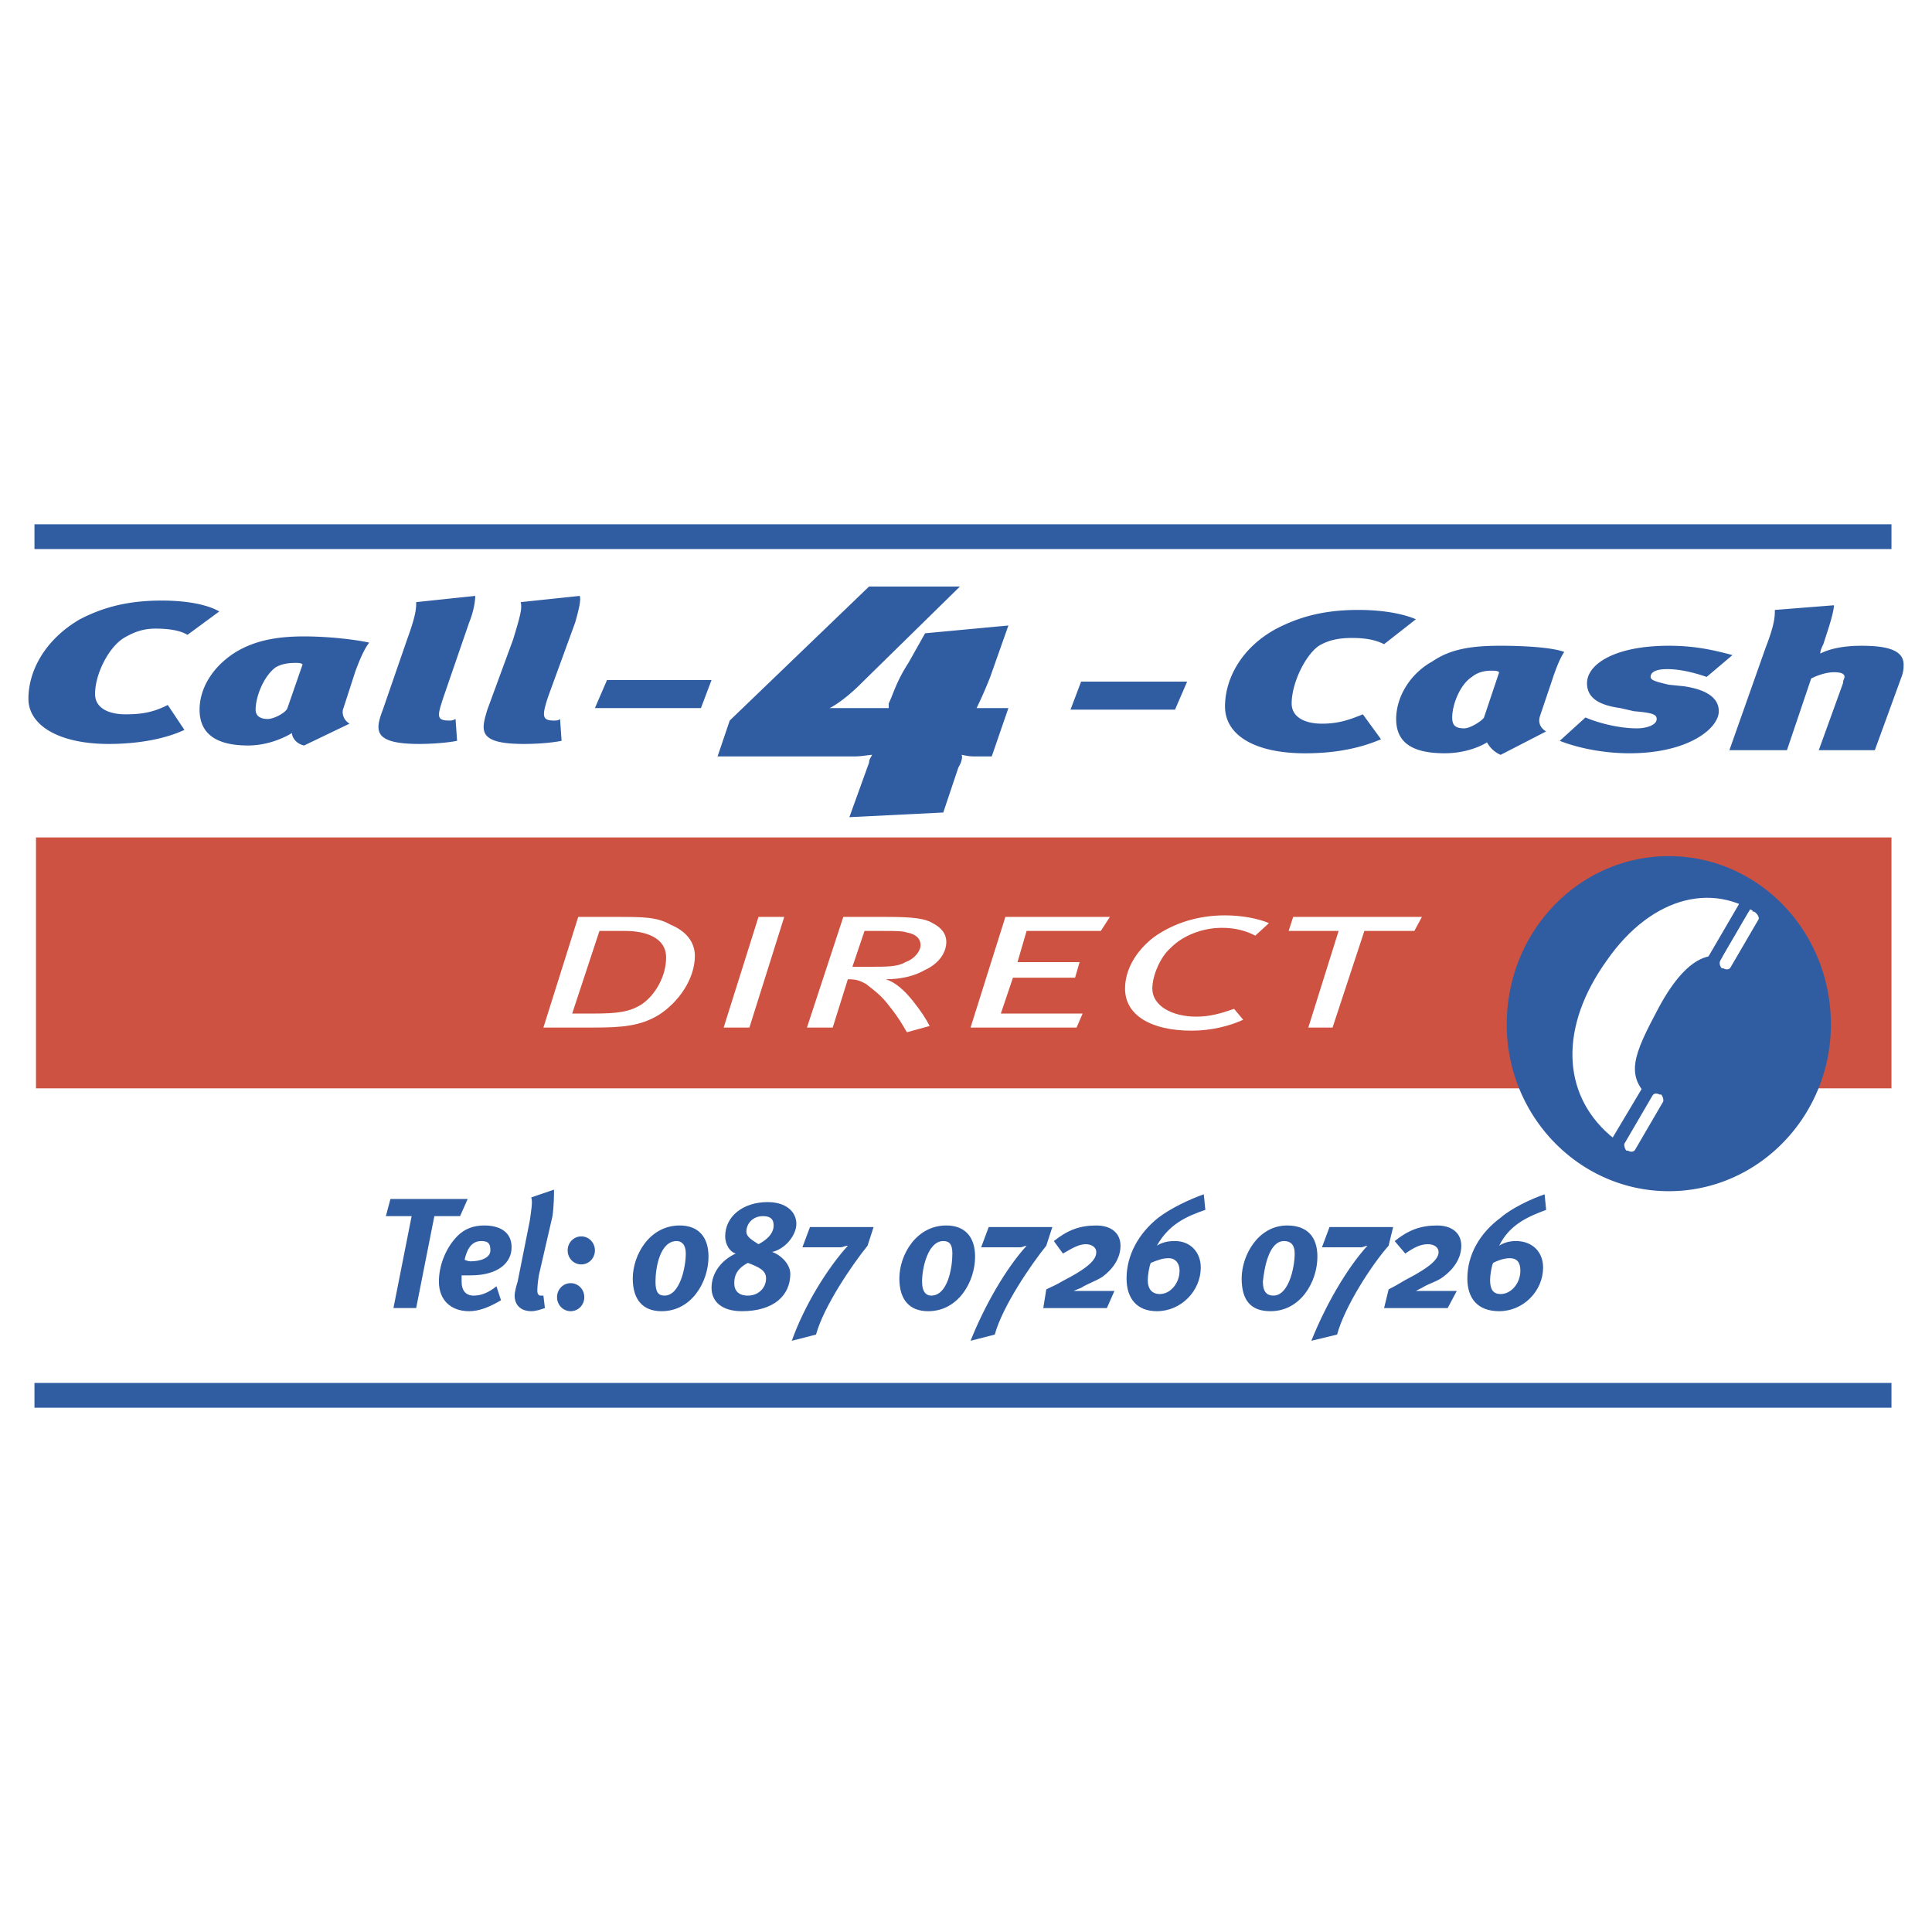 <svg xmlns="http://www.w3.org/2000/svg" width="2500" height="2500" viewBox="0 0 192.756 192.756"><path fill-rule="evenodd" clip-rule="evenodd" fill="#fff" d="M0 0h192.756v192.756H0V0z"/><path fill-rule="evenodd" clip-rule="evenodd" fill="#305da2" d="M38.953 119.623l-.454 1.711h2.569l-1.814 9.172h2.267l1.814-9.172h2.569l.756-1.711h-7.707zM49.531 128.33c-.755.621-1.511.934-2.267.934s-1.209-.467-1.209-1.4v-.621h.906c2.721 0 4.081-1.244 4.081-2.799s-1.209-2.178-2.72-2.178c-1.058 0-1.964.311-2.72 1.088-1.058 1.09-1.813 2.799-1.813 4.51 0 1.865 1.209 2.955 3.022 2.955 1.058 0 2.116-.467 3.174-1.09l-.454-1.399zm-3.174-2.642c.302-1.4.907-1.867 1.662-1.867.756 0 .907.312.907.934 0 .777-1.058 1.088-1.965 1.088-.301-.001-.604-.155-.604-.155zM55.273 118.689l-2.267.777c.151.467 0 1.244-.151 2.332l-1.209 6.064c-.151.467-.302 1.088-.302 1.4 0 .932.604 1.555 1.662 1.555.454 0 .907-.156 1.36-.312l-.151-1.242h-.302c-.151 0-.303-.156-.303-.467 0-.156 0-.623.151-1.555l1.36-5.908c.152-1.089.152-2.177.152-2.644zM56.936 128.02c-.755 0-1.36.621-1.36 1.398s.604 1.4 1.36 1.4c.756 0 1.36-.623 1.36-1.4s-.605-1.398-1.36-1.398zm1.058-4.666c-.756 0-1.36.623-1.36 1.4s.604 1.398 1.36 1.398 1.36-.621 1.36-1.398-.604-1.4-1.36-1.4zM67.816 122.266c-3.022 0-4.685 2.955-4.685 5.287 0 2.176 1.058 3.266 2.872 3.266 3.022 0 4.685-2.955 4.685-5.443 0-2.022-1.059-3.11-2.872-3.11zm.605 2.798c0 1.4-.604 4.199-2.116 4.199-.604 0-.907-.312-.907-1.4 0-1.398.454-4.043 2.116-4.043.453 0 .907.313.907 1.244zM77.035 124.91c1.36-.312 2.418-1.711 2.418-2.799 0-1.244-1.058-2.178-2.871-2.178-2.418 0-4.231 1.4-4.231 3.42 0 .779.453 1.557 1.058 1.711-1.36.623-2.418 1.865-2.418 3.42 0 1.4 1.058 2.334 3.022 2.334 3.174 0 4.836-1.555 4.836-3.732-.001-.934-.908-1.865-1.814-2.176zm-1.361-.777c-.755-.467-1.208-.779-1.208-1.244 0-.777.604-1.555 1.662-1.555.755 0 1.058.311 1.058.932 0 .933-.907 1.554-1.512 1.867zm-1.057 1.865c1.209.467 1.813.777 1.813 1.555 0 .932-.756 1.711-1.813 1.711-.907 0-1.36-.467-1.36-1.244-.001-.934.453-1.555 1.36-2.022zM80.057 124.443h3.778c.302 0 .454-.156.756-.156-2.116 2.332-4.383 6.064-5.592 9.484l2.418-.621c.756-2.799 3.627-6.998 5.138-8.863l.604-1.865h-6.347l-.755 2.021zM94.414 122.266c-3.022 0-4.685 2.955-4.685 5.287 0 2.176 1.058 3.266 2.871 3.266 3.022 0 4.685-2.955 4.685-5.443 0-2.022-1.058-3.11-2.871-3.11zm.604 2.798c0 1.4-.453 4.199-2.116 4.199-.454 0-.907-.312-.907-1.4 0-1.398.604-4.043 2.115-4.043.606 0 .908.313.908 1.244zM97.889 124.443h3.93c.15 0 .453-.156.605-.156-2.117 2.332-4.232 6.064-5.592 9.484l2.418-.621c.756-2.799 3.627-6.998 5.137-8.863l.605-1.865h-6.348l-.755 2.021zM111.188 128.797h-4.08l.756-.312c.756-.465 1.359-.621 2.115-1.088 1.059-.777 1.814-1.865 1.814-3.109s-.908-2.021-2.418-2.021c-1.662 0-2.871.467-4.232 1.555l.908 1.244c1.057-.621 1.662-.932 2.266-.932.605 0 1.059.311 1.059.777 0 .621-.453 1.398-3.174 2.799-1.059.621-1.209.621-1.814.932l-.301 1.865h6.346l.755-1.71zM120.104 119.156c-1.359.467-3.324 1.4-4.533 2.332-1.965 1.555-3.174 3.732-3.174 6.064 0 2.021 1.059 3.266 3.023 3.266 2.418 0 4.381-2.021 4.381-4.354 0-1.555-1.057-2.645-2.568-2.645-.756 0-1.359.156-1.812.467 1.209-2.176 3.021-2.953 4.836-3.576l-.153-1.554zm-5.29 6.842c.756-.311 1.209-.467 1.814-.467.604 0 1.057.467 1.057 1.244 0 1.244-.906 2.332-1.965 2.332-.754 0-1.209-.467-1.209-1.398.001-.467.153-1.4.303-1.711zM128.416 122.266c-2.871 0-4.535 2.955-4.535 5.287 0 2.176.908 3.266 2.873 3.266 3.021 0 4.684-2.955 4.684-5.443 0-2.022-1.057-3.11-3.022-3.11zm.756 2.798c0 1.4-.605 4.199-2.117 4.199-.604 0-1.057-.312-1.057-1.4.15-1.398.604-4.043 2.115-4.043.604 0 1.059.313 1.059 1.244zM131.891 124.443h3.93c.15 0 .453-.156.605-.156-2.117 2.332-4.232 6.064-5.592 9.484l2.568-.621c.756-2.799 3.477-6.998 5.139-8.863l.453-1.865h-6.348l-.755 2.021zM145.342 128.797h-4.08l.604-.312c.756-.465 1.512-.621 2.115-1.088 1.059-.777 1.814-1.865 1.814-3.109s-.908-2.021-2.418-2.021c-1.662 0-2.871.467-4.232 1.555l1.059 1.244c.906-.621 1.512-.932 2.268-.932.604 0 1.057.311 1.057.777 0 .621-.604 1.398-3.324 2.799-1.059.621-1.059.621-1.662.932l-.453 1.865h6.346l.906-1.71zM154.105 119.156c-1.359.467-3.324 1.4-4.383 2.332-2.115 1.555-3.324 3.732-3.324 6.064 0 2.021 1.059 3.266 3.174 3.266 2.418 0 4.383-2.021 4.383-4.354 0-1.555-1.059-2.645-2.721-2.645-.604 0-1.209.156-1.662.467 1.059-2.176 3.023-2.953 4.686-3.576l-.153-1.554zm-5.136 6.842c.604-.311 1.209-.467 1.662-.467.756 0 1.057.467 1.057 1.244 0 1.244-.906 2.332-1.965 2.332-.754 0-1.057-.467-1.057-1.398 0-.467.15-1.4.303-1.711z"/><path d="M3.439 139.213h185.274M3.439 53.543h185.274" fill="none" stroke="#305da2" stroke-width="2.472" stroke-miterlimit="2.613"/><path fill-rule="evenodd" clip-rule="evenodd" fill="#cd5241" d="M3.59 83.551h185.123v25.033H3.59V83.551z"/><path d="M57.691 91.481l-3.476 11.039h4.987c2.871 0 4.685-.154 6.498-1.244 1.965-1.244 3.627-3.576 3.627-5.908 0-1.399-.907-2.488-2.418-3.11-1.36-.777-2.72-.777-5.44-.777h-3.778zm2.116 1.399h2.569c1.964 0 4.081.622 4.081 2.643 0 1.866-1.058 3.731-2.418 4.665-1.209.777-2.418.934-4.836.934h-2.116l2.72-8.242zM75.674 91.481l-3.475 11.039h2.569l3.476-11.039h-2.57zM84.137 91.481L80.51 102.52h2.569l1.511-4.82c.907 0 1.209.156 1.813.467.756.623 1.511 1.088 2.418 2.332.756.934 1.209 1.711 1.662 2.488l2.267-.621c-.302-.623-.907-1.555-1.662-2.488-1.36-1.711-2.267-2.021-2.72-2.178 1.511 0 2.871-.311 3.929-.932 1.36-.623 2.116-1.711 2.116-2.799 0-.777-.454-1.399-1.36-1.866-.755-.466-1.964-.622-4.533-.622h-4.383zm2.116 1.399h1.965c1.058 0 1.813 0 2.266.156.907.155 1.36.622 1.36 1.244s-.604 1.399-1.511 1.71c-.755.466-1.813.466-3.627.466h-1.662l1.209-3.576zM100.307 91.481l-3.475 11.039h10.578l.604-1.399h-8.16l1.208-3.576h6.198l.453-1.555h-6.197l.908-3.11h7.404l.906-1.399h-10.427zM126.602 92.103c-1.057-.466-2.721-.777-4.383-.777-2.719 0-5.137.777-7.102 2.176-1.814 1.4-2.871 3.266-2.871 5.131 0 2.643 2.568 4.197 6.648 4.197 1.965 0 3.779-.465 5.139-1.088l-.906-1.088c-1.361.467-2.418.777-3.779.777-2.418 0-4.381-1.088-4.381-2.799 0-1.244.754-3.11 1.812-4.042 1.209-1.244 3.174-2.021 5.139-2.021 1.359 0 2.418.311 3.324.777l1.36-1.243zM129.02 91.481l-.454 1.399h4.987l-3.022 9.64h2.418l3.174-9.64h4.986l.756-1.399H129.02z" fill-rule="evenodd" clip-rule="evenodd" fill="#fff"/><path d="M150.328 102.209c0-9.329 7.254-16.792 16.17-16.792s16.17 7.463 16.17 16.792c0 9.174-7.254 16.637-16.17 16.637s-16.17-7.463-16.17-16.637zM18.4 72.823l-1.662-2.488c-1.511.777-2.72.933-4.231.933-1.662 0-3.022-.622-3.022-2.021 0-2.021 1.36-4.665 2.871-5.597 1.058-.622 1.965-.933 3.174-.933s2.418.155 3.173.622l3.174-2.333c-1.058-.622-3.022-1.088-5.743-1.088-3.627 0-6.045.777-8.161 1.866-3.476 2.021-5.138 5.131-5.138 7.93 0 2.643 3.022 4.509 8.01 4.509 3.323-.001 5.893-.623 7.555-1.4zM36.837 64.116c-1.36-.311-4.081-.622-6.499-.622-2.871 0-4.987.467-6.8 1.555-2.267 1.399-3.627 3.576-3.627 5.753s1.36 3.576 4.836 3.576c1.965 0 3.627-.777 4.383-1.244 0 .466.453 1.088 1.208 1.244l4.534-2.177c-.755-.466-.755-1.244-.604-1.555l1.208-3.731c.303-.778.756-2.022 1.361-2.799zm-6.649 2.176l-1.511 4.354c-.151.466-1.36 1.088-1.964 1.088-.756 0-1.209-.311-1.209-.933 0-1.244.755-3.265 1.964-4.198.756-.466 1.663-.466 2.116-.466.15 0 .452 0 .604.155zM40.615 63.805l-2.418 6.997c-.756 2.021-1.058 3.421 3.627 3.421 1.511 0 3.022-.155 3.778-.311l-.151-2.177c-.302.156-.454.156-.604.156-1.36 0-1.209-.467-.604-2.333l2.569-7.463c.454-1.088.604-2.177.604-2.643l-5.894.622c-.001.621-.001 1.243-.907 3.731zM51.193 63.805l-2.569 6.997c-.604 2.021-1.058 3.421 3.627 3.421 1.663 0 3.022-.155 3.778-.311l-.151-2.177c-.151.156-.453.156-.604.156-1.209 0-1.209-.467-.605-2.333l2.721-7.463c.302-1.088.604-2.177.453-2.643l-5.894.622c.151.621 0 1.243-.756 3.731zM69.932 70.646l1.058-2.799H60.562l-1.208 2.799h10.578zM117.232 70.801l1.209-2.799h-10.578l-1.058 2.799h10.427zM137.785 73.755l-1.814-2.487c-1.51.622-2.568.933-4.08.933-1.662 0-3.021-.622-3.021-2.021 0-2.021 1.359-4.82 2.721-5.753 1.057-.622 2.115-.777 3.324-.777s2.266.155 3.174.622l3.174-2.487c-1.059-.467-3.023-.933-5.744-.933-3.627 0-6.045.777-8.16 1.866-3.477 1.866-5.139 4.976-5.139 7.774 0 2.799 2.871 4.665 8.01 4.665 3.323-.002 5.741-.624 7.555-1.402zM156.07 65.048c-1.209-.466-4.08-.622-6.348-.622-2.871 0-4.986.312-6.799 1.556-2.268 1.244-3.627 3.576-3.627 5.752s1.359 3.42 4.836 3.42c1.963 0 3.475-.622 4.23-1.088.15.311.605.933 1.359 1.244l4.535-2.333c-.756-.466-.756-1.088-.605-1.555l1.209-3.576c.304-.931.757-2.176 1.21-2.798zm-6.498 2.022l-1.512 4.509c-.15.312-1.359 1.088-1.965 1.088-.906 0-1.209-.311-1.209-1.088 0-1.244.756-3.265 1.965-4.042.756-.622 1.662-.622 1.965-.622s.606 0 .756.155zM162.568 75.155c5.895 0 8.916-2.488 8.916-4.198 0-1.399-1.359-2.177-3.475-2.488l-1.512-.155c-1.359-.312-1.814-.467-1.814-.777 0-.778 1.361-.778 1.664-.778 1.209 0 2.568.311 3.928.778l2.57-2.177c-2.268-.622-4.08-.933-6.348-.933-5.441 0-8.16 1.866-8.16 3.732 0 1.399 1.057 2.177 3.324 2.488l1.359.311c1.814.155 2.268.311 2.268.777 0 .622-1.059.933-1.965.933-1.965 0-4.08-.622-5.139-1.088l-2.568 2.333c1.966.775 4.534 1.242 6.952 1.242zM176.17 64.582l-3.627 10.262h5.742l2.418-7.152c.604-.311 1.512-.622 2.268-.622.754 0 1.057.156 1.057.467 0 .155-.15.311-.15.622l-2.418 6.686h5.592l2.719-7.463c.152-.466.152-.777.152-1.088 0-1.555-1.965-1.866-4.232-1.866-1.812 0-3.174.312-4.08.778 0-.311.152-.622.303-.933l.453-1.399c.303-.933.605-2.021.605-2.487l-5.895.466c-.001.62-.001 1.397-.907 3.729zM98.947 75.466l1.662-4.82h-3.174a42.09 42.09 0 0 0 1.361-3.109l1.812-5.131-8.312.777-1.662 2.955c-1.209 1.865-1.512 3.109-1.965 4.042v.467h-5.894c1.209-.622 2.569-1.866 3.325-2.644l9.672-9.484h-9.068L72.803 71.89l-1.209 3.576h13.752c.604 0 1.36-.155 1.663-.155-.151.311-.303.466-.303.777l-1.964 5.442 9.369-.466 1.512-4.509c.302-.467.453-1.088.302-1.244.151 0 .604.155 1.21.155h1.812z" fill-rule="evenodd" clip-rule="evenodd" fill="#305da2"/><path d="M178.738 95.834c-.453-1.555-1.209-2.798-2.568-4.042-4.836-4.042-11.334-2.488-15.867 4.042-4.686 6.531-4.535 13.217.301 17.414 1.662 1.398 3.477 2.021 5.592 1.865-.303.778 12.693-19.745 12.542-19.279z" fill-rule="evenodd" clip-rule="evenodd" fill="#fff"/><path d="M175.414 100.344l-7.104 9.951c-.906.311-2.418 0-3.324-.779-2.568-2.176-1.812-4.041.756-8.861 3.023-5.598 5.742-5.909 7.857-3.887.909.621 1.512 1.865 1.815 3.576z" fill-rule="evenodd" clip-rule="evenodd" fill="#305da2" stroke="#305da2" stroke-width=".561" stroke-miterlimit="2.613"/><path d="M174.508 89.615l.15.155c.303.155.303.467.15.622l-4.08 6.997c-.15.311-.453.311-.756.156h-.15c-.303-.156-.303-.623-.15-.777l4.08-6.998c.15-.311.453-.311.756-.155zM165.139 107.34l.15.156c.303.154.453.465.303.777l-4.08 6.996c-.152.311-.605.311-.756.156l-.152-.156c-.301-.156-.453-.467-.301-.777l4.08-6.842c.15-.31.453-.466.756-.31z" fill-rule="evenodd" clip-rule="evenodd" fill="#305da2"/><path d="M171.031 97.389c0-.311 4.232-7.152 4.232-7.152l5.742 6.996-13.148 19.748-6.045-1.09 1.059-2.643 7.254-8.086s.756-7.463.906-7.773z" fill-rule="evenodd" clip-rule="evenodd" fill="#305da2"/><path d="M175.111 91.014l.152.155c.15.156.301.467.15.622l-2.721 4.665c-.15.312-.453.312-.756.155h-.15c-.15-.155-.303-.467-.15-.777l2.719-4.665c.153-.31.454-.31.756-.155zM165.592 109.205h.15c.15.156.303.623.15.777l-2.719 4.664c-.152.312-.453.312-.756.156h-.152c-.15-.156-.301-.621-.15-.777l2.721-4.664c.15-.31.453-.31.756-.156z" fill-rule="evenodd" clip-rule="evenodd" fill="#fff"/></svg>